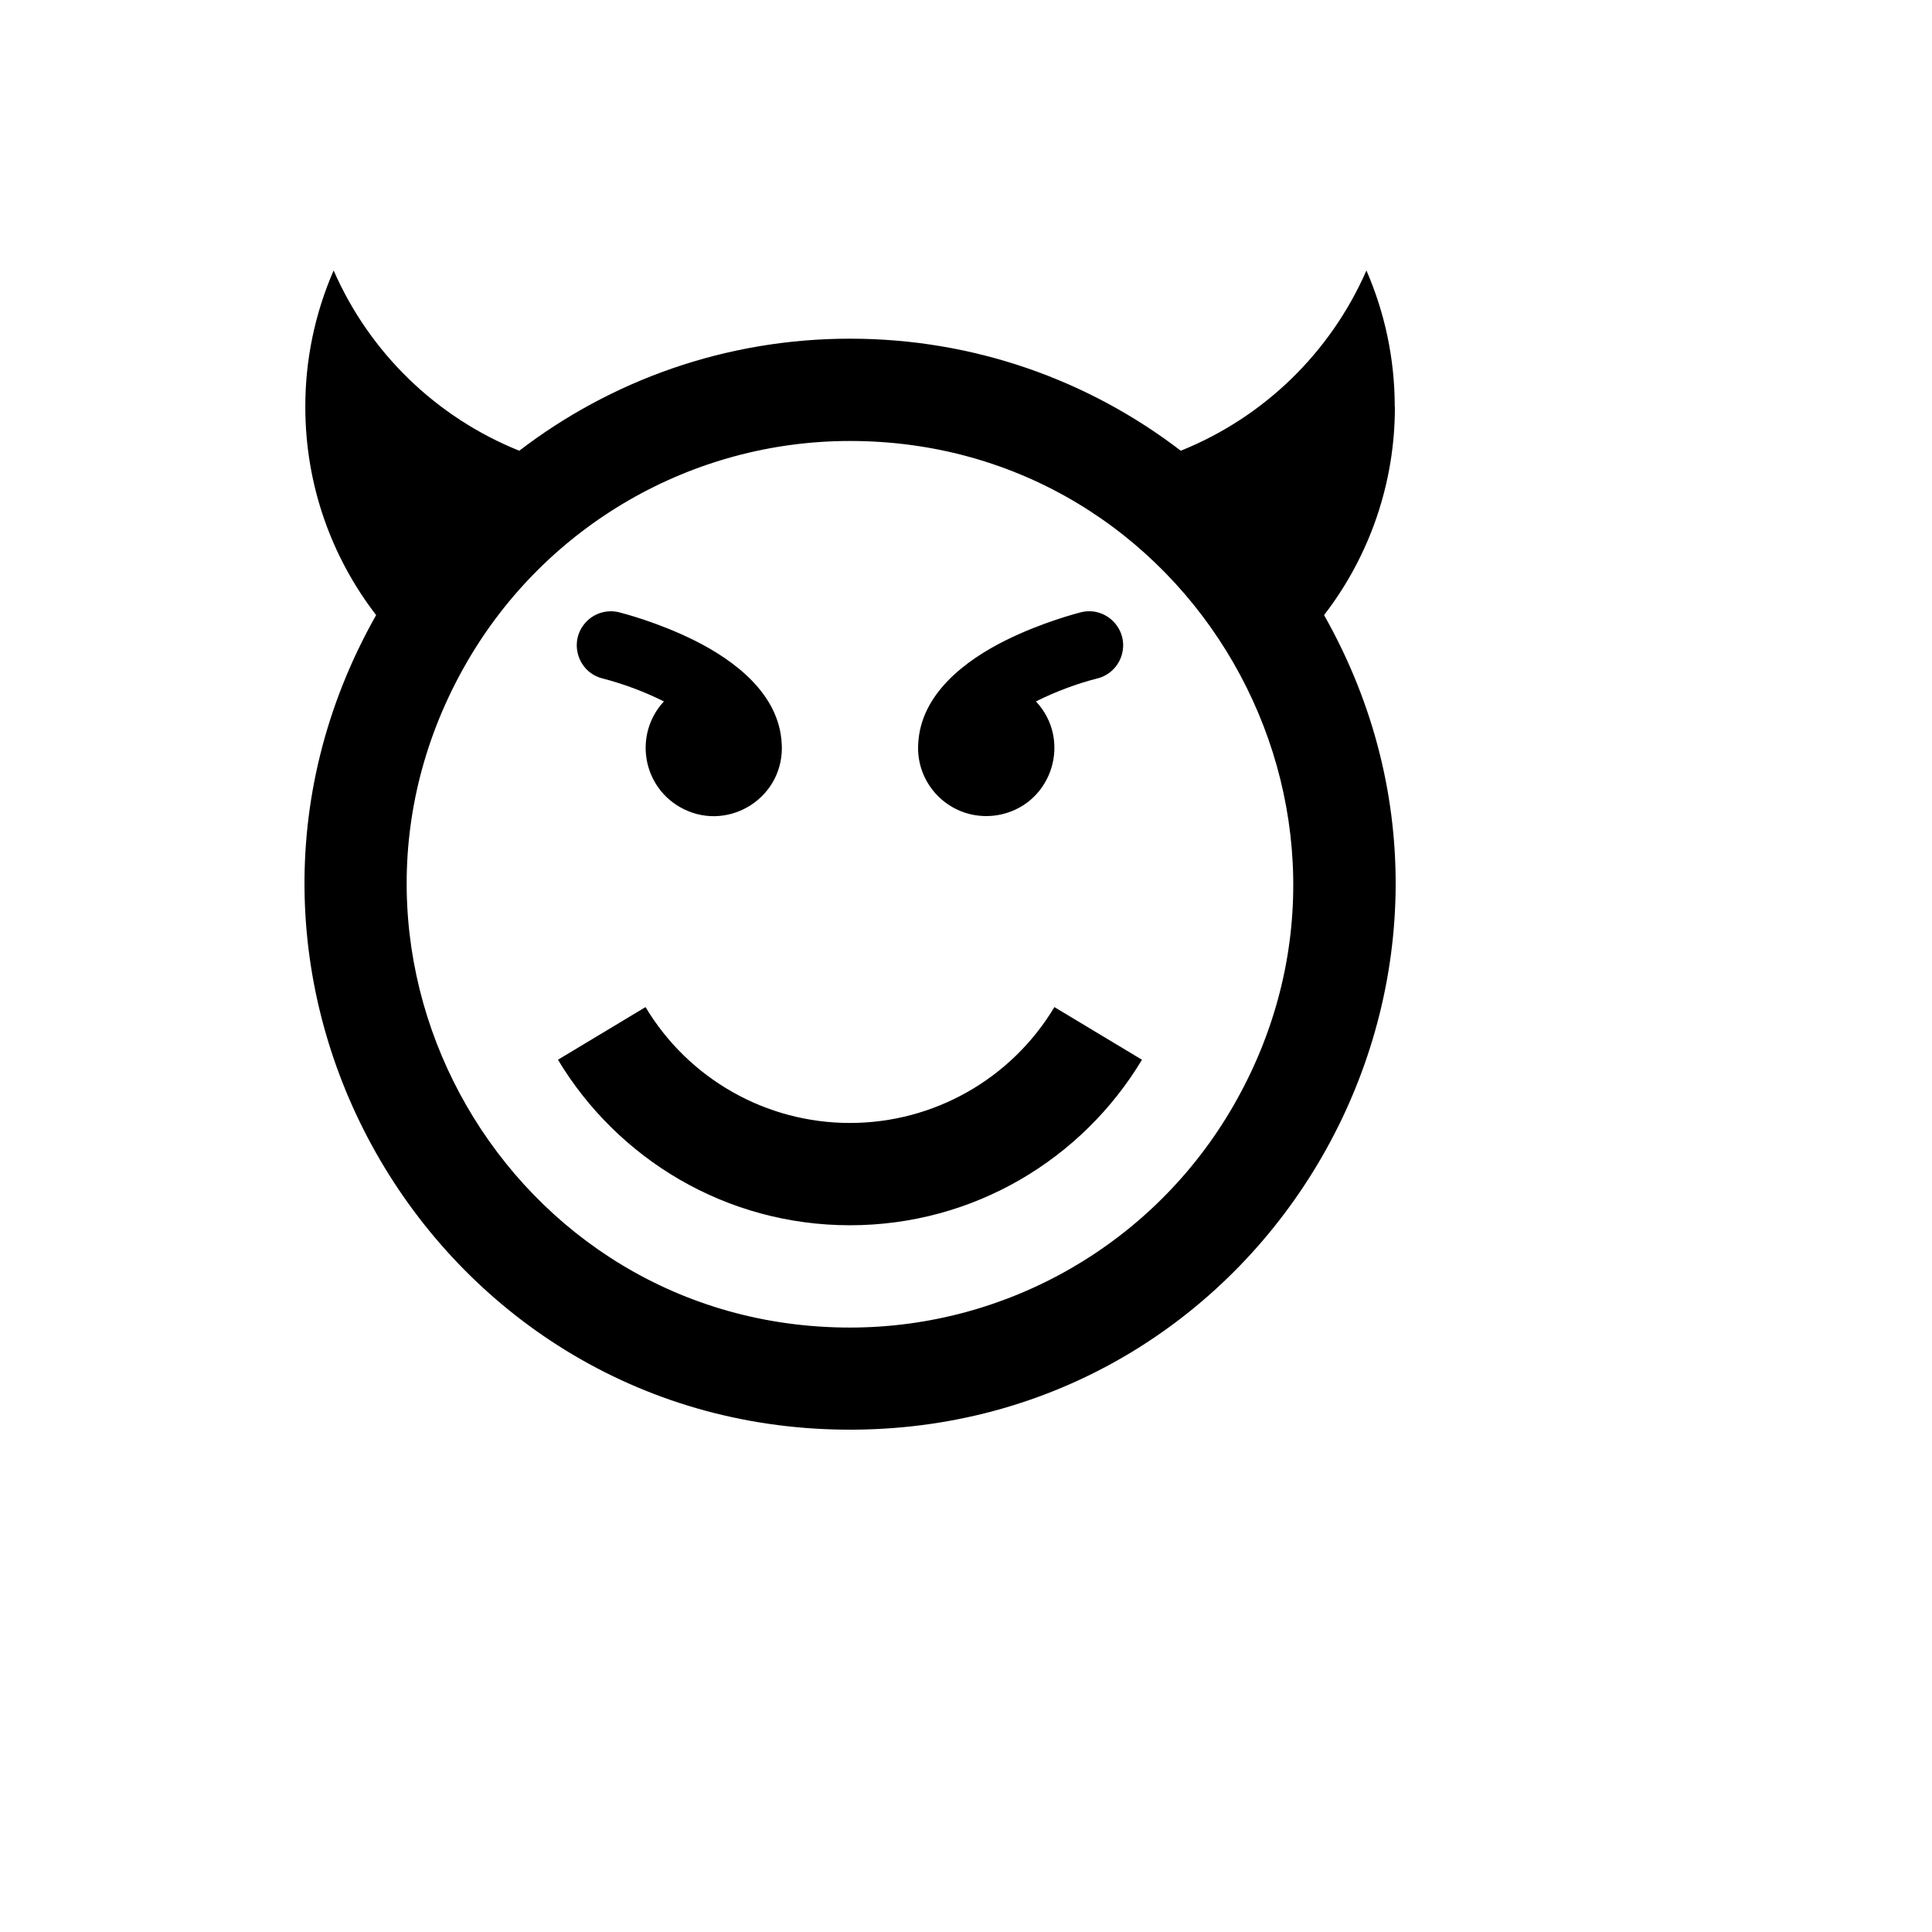 <svg xmlns="http://www.w3.org/2000/svg" version="1.1" xmlns:xlink="http://www.w3.org/1999/xlink" width="100%" height="100%" id="svgWorkerArea" viewBox="-25 -25 625 625" xmlns:idraw="https://idraw.muisca.co" style="background: white;"><defs id="defsdoc"><pattern id="patternBool" x="0" y="0" width="10" height="10" patternUnits="userSpaceOnUse" patternTransform="rotate(35)"><circle cx="5" cy="5" r="4" style="stroke: none;fill: #ff000070;"></circle></pattern></defs><g id="fileImp-592106574" class="cosito"><path id="pathImp-268620841" class="grouped" d="M294.022 238.997C281.855 238.997 271.992 229.12 271.992 216.935 271.992 216.935 272.036 215.744 272.036 215.744 272.741 199.396 287.589 188.519 300.125 182.253 312.087 176.275 323.917 173.274 324.401 173.142 332.579 170.896 340.118 178.357 337.97 186.573 336.928 190.562 333.751 193.637 329.733 194.542 323.674 196.086 316.471 198.712 310.126 201.911 321.709 214.27 315.589 234.55 299.111 238.417 297.437 238.81 295.721 239.004 294 238.997 294 238.997 294.022 238.997 294.022 238.997M170.192 194.542C161.92 192.678 158.765 182.545 164.513 176.302 167.304 173.27 171.551 172.052 175.523 173.142 176.03 173.274 187.838 176.252 199.8 182.253 212.313 188.519 227.184 199.374 227.888 215.744 227.888 215.744 227.933 216.935 227.933 216.935 227.937 233.919 209.582 244.539 194.894 236.052 182.626 228.963 180.128 212.293 189.777 201.911 183.511 198.789 176.94 196.32 170.17 194.542 170.17 194.542 170.192 194.542 170.192 194.542M249.962 338.277C277.05 338.284 302.158 324.056 316.096 300.793 316.096 300.793 344.426 317.825 344.426 317.825 325.172 349.904 290.079 371.37 249.962 371.37 209.846 371.37 174.774 349.904 155.498 317.825 155.498 317.825 183.829 300.793 183.829 300.793 197.763 324.06 222.872 338.292 249.962 338.277 249.962 338.277 249.962 338.277 249.962 338.277M426.202 106.624C426.202 90.938 422.919 76.024 417.037 62.5 405.423 89.067 383.858 110.004 356.984 120.81 327.309 98.064 290.233 84.562 249.984 84.562 209.736 84.562 172.66 98.086 142.985 120.81 116.107 110.011 94.541 89.072 82.932 62.5 76.865 76.415 73.743 91.439 73.767 106.624 73.767 131.996 82.315 155.338 96.678 173.98 29.787 292.185 115.752 438.583 251.416 437.494 385.832 436.416 469.609 291.095 403.334 173.98 418.222 154.696 426.283 131.001 426.245 106.624 426.245 106.624 426.202 106.624 426.202 106.624M249.962 404.463C139.731 404.463 70.837 284.959 125.952 189.357 151.531 144.988 198.805 117.655 249.962 117.655 360.193 117.655 429.087 237.16 373.973 332.761 348.394 377.131 301.12 404.463 249.962 404.463 249.962 404.463 249.962 404.463 249.962 404.463"></path></g></svg>
